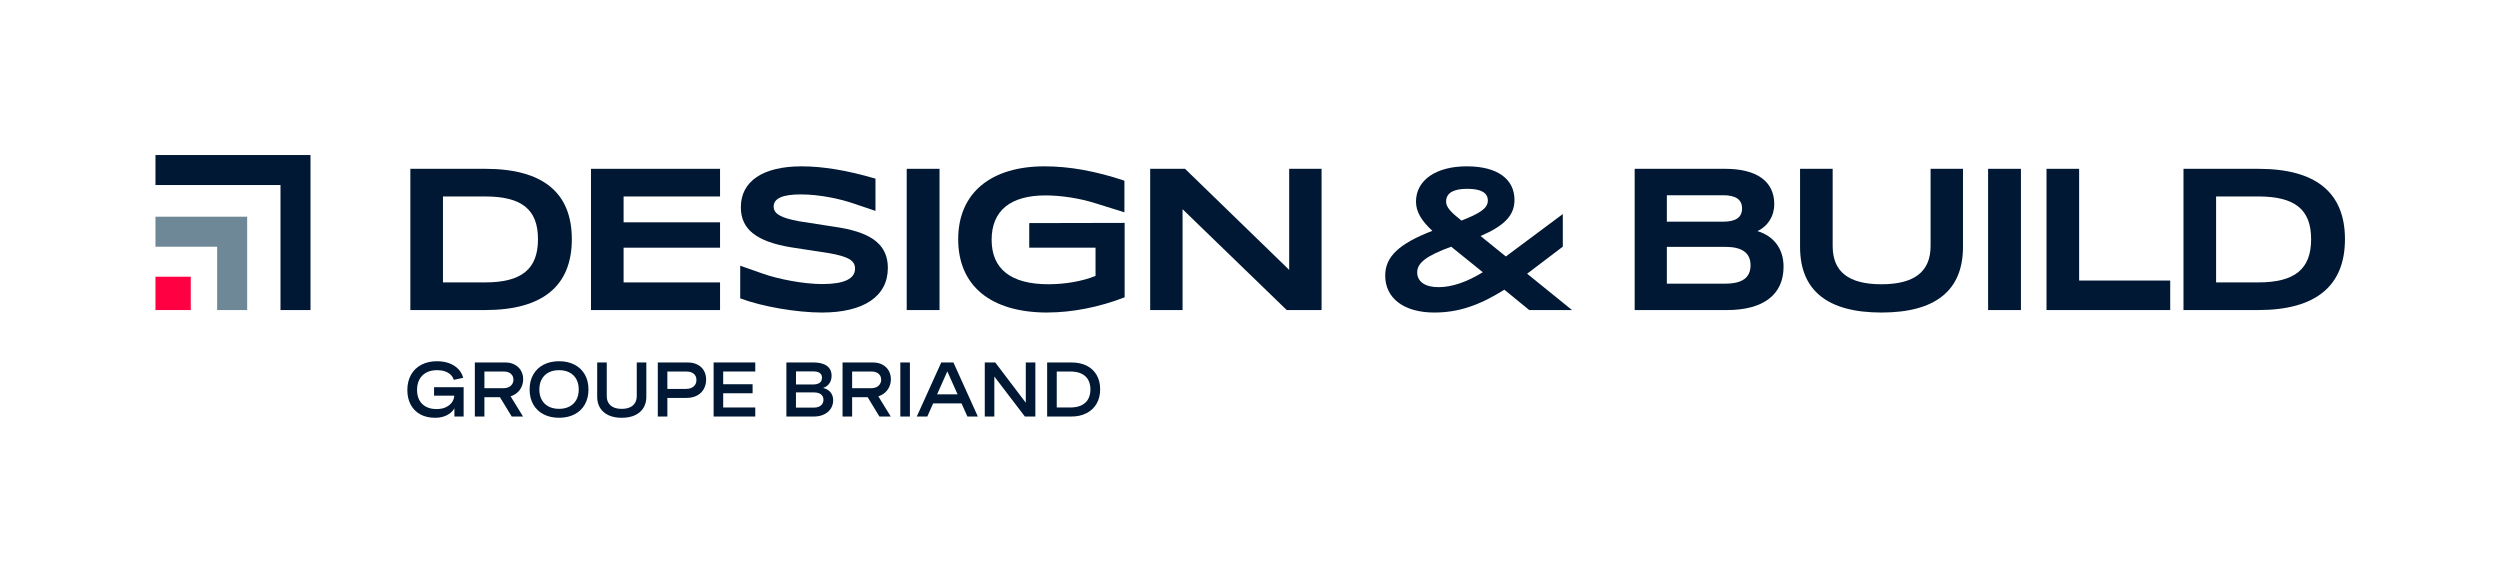 <?xml version="1.0" encoding="UTF-8"?>
<svg id="A" xmlns="http://www.w3.org/2000/svg" width="1943.45" height="444.32" viewBox="0 0 1943.45 444.32">
  <defs>
    <style>
      .cls-1, .cls-2 {
        fill: #001833;
      }

      .cls-3 {
        fill: #6e8898;
      }

      .cls-3, .cls-2 {
        fill-rule: evenodd;
      }

      .cls-4 {
        fill: #ff0043;
      }
    </style>
  </defs>
  <g>
    <path class="cls-1" d="M337.44,301.01h22.98v22.8h-7.18v-6.42c-.84,1.49-1.98,2.78-3.41,3.88-1.44,1.1-3.14,1.96-5.1,2.58-1.96,.62-4.16,.92-6.58,.92-4.38,0-8.18-.88-11.42-2.65-3.23-1.77-5.72-4.28-7.46-7.53-1.74-3.25-2.61-7.06-2.61-11.42s.96-8.49,2.87-11.87c1.91-3.38,4.61-5.97,8.09-7.78,3.48-1.81,7.51-2.71,12.1-2.71,3.44,0,6.57,.51,9.39,1.54,2.82,1.03,5.18,2.51,7.06,4.44,1.89,1.93,3.19,4.24,3.91,6.92l-7.33,1.58c-.49-1.62-1.34-2.99-2.55-4.12-1.21-1.12-2.71-1.97-4.48-2.55-1.78-.58-3.76-.86-5.95-.86-3.2,0-5.98,.62-8.32,1.86s-4.14,3.01-5.38,5.32c-1.24,2.31-1.86,5.04-1.86,8.21s.62,5.8,1.85,8.03c1.23,2.23,2.98,3.92,5.25,5.08,2.27,1.16,4.94,1.74,8.03,1.74s5.6-.54,7.66-1.63c2.06-1.08,3.58-2.4,4.56-3.96s1.48-3.04,1.52-4.47l.06-.35h-15.71v-6.59Z"/>
    <path class="cls-1" d="M392.85,281.78c2.74,0,5.15,.56,7.24,1.67,2.09,1.11,3.71,2.65,4.87,4.62,1.15,1.96,1.73,4.21,1.73,6.73,0,2.03-.4,3.95-1.19,5.76-.79,1.81-1.92,3.36-3.4,4.66-1.48,1.3-3.2,2.25-5.17,2.86l9.67,15.74h-8.79l-9.17-15.06h-12.07v15.06h-7.44v-42.03h23.74Zm-16.29,20.02h14.95c1.41,0,2.7-.27,3.87-.82,1.17-.55,2.09-1.32,2.75-2.33,.66-1.01,1-2.17,1-3.5s-.31-2.39-.94-3.36c-.63-.97-1.48-1.7-2.56-2.21-1.08-.51-2.28-.76-3.59-.76h-15.47v12.98Z"/>
    <path class="cls-1" d="M434.6,280.81c4.55,0,8.55,.89,12,2.67,3.45,1.78,6.12,4.32,8.02,7.63,1.9,3.31,2.84,7.21,2.84,11.68s-.95,8.37-2.84,11.68c-1.9,3.31-4.57,5.86-8.02,7.63-3.45,1.78-7.45,2.67-12,2.67s-8.55-.89-12-2.67c-3.45-1.78-6.12-4.32-8.03-7.63-1.9-3.31-2.86-7.2-2.86-11.68s.95-8.37,2.86-11.68c1.91-3.31,4.58-5.86,8.03-7.63,3.45-1.78,7.45-2.67,12-2.67Zm0,6.95c-3.07,0-5.75,.59-8.04,1.76-2.3,1.17-4.08,2.89-5.36,5.14-1.28,2.26-1.92,4.97-1.92,8.13s.64,5.88,1.92,8.13c1.28,2.26,3.07,3.97,5.36,5.14,2.3,1.17,4.98,1.76,8.04,1.76s5.72-.59,8.02-1.76,4.08-2.89,5.36-5.14c1.28-2.26,1.92-4.97,1.92-8.13s-.64-5.88-1.92-8.13c-1.28-2.26-3.07-3.97-5.36-5.14s-4.97-1.76-8.02-1.76Z"/>
    <path class="cls-1" d="M502.45,281.78v26.85c0,3.17-.74,5.97-2.21,8.41-1.48,2.44-3.65,4.34-6.52,5.7-2.87,1.36-6.33,2.04-10.37,2.04s-7.5-.68-10.38-2.04c-2.87-1.36-5.05-3.26-6.52-5.7-1.48-2.44-2.21-5.25-2.21-8.41v-26.85h7.44v26.02c0,2.11,.44,3.91,1.33,5.41,.89,1.49,2.21,2.64,3.96,3.43,1.75,.79,3.87,1.19,6.37,1.19s4.6-.4,6.34-1.19c1.75-.79,3.07-1.93,3.97-3.43,.9-1.49,1.35-3.3,1.35-5.41v-26.02h7.44Z"/>
    <path class="cls-1" d="M534.57,281.78c2.97,0,5.54,.56,7.71,1.69,2.17,1.12,3.82,2.69,4.95,4.7,1.13,2.01,1.7,4.32,1.7,6.92s-.59,5.07-1.76,7.22c-1.17,2.16-2.91,3.87-5.22,5.13-2.31,1.26-5.11,1.89-8.41,1.89h-14.74v14.48h-7.44v-42.03h23.21Zm-15.77,20.57h14.33c1.68,0,3.14-.28,4.38-.85,1.24-.57,2.2-1.37,2.87-2.4,.67-1.04,1.01-2.26,1.01-3.66s-.31-2.57-.94-3.56c-.63-.99-1.52-1.74-2.7-2.27s-2.54-.79-4.1-.79h-14.86v13.54Z"/>
    <path class="cls-1" d="M562.19,288.81v9.88h22.86v7.03h-22.86v11.05h24.94v7.03h-32.38v-42.03h32.38v7.03h-24.94Z"/>
    <path class="cls-1" d="M632.31,281.78c3.11,0,5.71,.41,7.83,1.23,2.11,.82,3.69,2,4.75,3.53s1.58,3.4,1.58,5.58-.55,4.17-1.66,5.82c-1.1,1.65-2.74,2.86-4.91,3.62,1.68,.45,3.1,1.12,4.26,2.01,1.16,.89,2.04,1.98,2.64,3.28,.6,1.3,.89,2.75,.89,4.35,0,2.42-.63,4.59-1.89,6.51s-3.02,3.41-5.28,4.48c-2.26,1.07-4.84,1.61-7.75,1.61h-21.45v-42.03h20.98Zm-13.54,17.12h13.28c1.47,0,2.72-.2,3.77-.59,1.04-.39,1.84-.98,2.37-1.77,.54-.79,.81-1.74,.81-2.86,0-1.21-.3-2.19-.89-2.93-.6-.74-1.38-1.27-2.34-1.57-.97-.3-2.04-.45-3.21-.45h-13.77v10.17Zm0,17.97h13.98c1.5,0,2.81-.25,3.93-.75,1.11-.5,1.97-1.21,2.56-2.12,.6-.92,.89-2,.89-3.25s-.31-2.28-.94-3.15c-.63-.87-1.49-1.51-2.61-1.93-1.11-.42-2.41-.63-3.9-.63h-13.92v11.84Z"/>
    <path class="cls-1" d="M678.71,281.78c2.74,0,5.15,.56,7.24,1.67,2.09,1.11,3.71,2.65,4.87,4.62,1.15,1.96,1.73,4.21,1.73,6.73,0,2.03-.4,3.95-1.19,5.76-.79,1.81-1.92,3.36-3.4,4.66-1.48,1.3-3.2,2.25-5.17,2.86l9.67,15.74h-8.79l-9.17-15.06h-12.07v15.06h-7.44v-42.03h23.74Zm-16.29,20.02h14.95c1.41,0,2.7-.27,3.87-.82,1.17-.55,2.09-1.32,2.75-2.33s1-2.17,1-3.5-.31-2.39-.94-3.36c-.62-.97-1.48-1.7-2.56-2.21-1.08-.51-2.28-.76-3.59-.76h-15.47v12.98Z"/>
    <path class="cls-1" d="M707.34,281.78v42.03h-7.44v-42.03h7.44Z"/>
    <path class="cls-1" d="M731.7,281.78h9.47l18.99,42.03h-8.12l-4.57-10.2h-22.07l-4.54,10.2h-8.18l19.02-42.03Zm12.72,24.79l-8-17.88-7.94,17.88h15.94Z"/>
    <path class="cls-1" d="M804.87,281.78v42.03h-8.15l-23.74-31.1v31.1h-7.44v-42.03h8.15l23.74,31.3v-31.3h7.44Z"/>
    <path class="cls-1" d="M833.11,281.78c4.43,0,8.32,.84,11.65,2.51s5.91,4.08,7.74,7.22c1.83,3.15,2.74,6.85,2.74,11.11s-.93,8.04-2.78,11.23c-1.86,3.18-4.48,5.64-7.87,7.37s-7.33,2.59-11.83,2.59h-18.73v-42.03h19.08Zm-11.63,34.99h10.52c3.73,0,6.76-.63,9.09-1.89,2.32-1.26,4-2.94,5.04-5.03,1.04-2.09,1.55-4.45,1.55-7.09s-.52-5.03-1.55-7.12c-1.04-2.09-2.72-3.75-5.05-4.98-2.33-1.23-5.36-1.85-9.07-1.85h-10.52v27.96Z"/>
  </g>
  <g>
    <polygon class="cls-2" points="241.38 120.52 218.05 120.52 120.86 120.52 120.86 143.84 218.05 143.84 218.05 241.03 241.38 241.03 241.38 120.52 241.38 120.52"/>
    <polygon class="cls-3" points="192.14 168.46 168.81 168.46 120.86 168.46 120.86 191.79 168.81 191.79 168.81 241.03 192.14 241.03 192.14 168.46 192.14 168.46"/>
    <rect class="cls-4" x="120.86" y="215.11" width="27.44" height="25.92"/>
  </g>
  <g>
    <path class="cls-1" d="M319,241.03v-109.8h58.27c44.63,0,67.26,18.42,67.26,54.74s-22.68,55.06-67.42,55.06h-58.11Zm58.11-21.5c28.43,0,41.11-10.35,41.11-33.57s-12.68-33.24-41.11-33.24h-32.76v66.81h32.76Z"/>
    <polygon class="cls-1" points="459.42 241.03 459.42 131.23 559.75 131.23 559.75 152.73 484.77 152.73 484.77 172.82 559.75 172.82 559.75 192.55 484.77 192.55 484.77 219.54 559.75 219.54 559.75 241.03 459.42 241.03"/>
    <path class="cls-1" d="M639,242.96c-19.71,0-46.36-4.6-63.37-10.94l-.2-.08v-25.38l18.24,6.41c11.25,3.9,30.55,7.85,45.65,7.85,16.84,0,25.38-4.05,25.38-12.05,0-6.19-5.18-9.31-19.81-11.9l-30.18-4.65c-26.83-4.5-38.8-14.1-38.8-31.13,0-20.2,17.2-31.78,47.19-31.78,16.64,0,35.36,3.1,57.24,9.49l.23,.07v25.07l-17.11-5.76c-9.27-3.25-25.57-7.05-41-7.05-14.16,0-21.04,3.1-21.04,9.48,0,5.58,5.55,8.78,19.81,11.41l31.94,4.98c25.61,4.42,37.03,14.07,37.03,31.29,0,22.03-18.66,34.67-51.21,34.67Z"/>
    <rect class="cls-1" x="704.86" y="131.23" width="25.51" height="109.8"/>
    <path class="cls-1" d="M814.23,242.96c-44.07,0-69.35-20.77-69.35-56.99s25.71-56.67,67.1-56.67c19.26,0,39.52,3.63,61.91,11.09l.21,.07v24.57l-22.56-7.03c-11.96-3.81-26.44-6.09-38.76-6.09-27.42,0-41.91,11.94-41.91,34.53s14.86,34.53,44.16,34.53c13.16,0,26.49-2.36,36.62-6.48v-21.96h-51.54v-19.09l74.16-.16v57.84l-.2,.08c-19.47,7.57-40.72,11.74-59.84,11.74Z"/>
    <polygon class="cls-1" points="1000.28 241.03 919.31 162.63 919.31 241.03 894.13 241.03 894.13 131.23 921.22 131.23 1002.18 209.8 1002.18 131.23 1027.37 131.23 1027.37 241.03 1000.28 241.03"/>
    <path class="cls-1" d="M1115.03,242.96c-23.56,0-38.2-11.01-38.2-28.73,0-14.64,10.63-24.73,36.66-34.79-8.68-7.91-12.73-15.13-12.73-22.69,0-16.67,15.5-27.45,39.49-27.45s37.08,10.02,37.08,26.16c0,11.83-7.65,19.97-26.37,28.02l19.64,15.9,44.3-32.98v25.34l-27.74,21.05,34.9,28.24h-33.26l-19.34-15.82c-19.81,12.44-36.09,17.75-54.4,17.75Zm13.11-51.18c-19.02,6.94-26.44,12.51-26.44,19.88s6.19,11.57,16.55,11.57,21.87-3.9,34.46-11.6l-24.57-19.84Zm12.42-45c-10.87,0-16.39,3.35-16.39,9.96,0,4.46,3.85,8.32,11.94,14.74,13.6-5.36,20.51-9.25,20.51-15.54s-5.56-9.16-16.07-9.16Z"/>
    <path class="cls-1" d="M1270.76,241.03v-109.8h70.31c24.64,0,38.2,9.75,38.2,27.45,0,9.3-4.87,17.08-13.06,20.97,12.91,3.91,20.29,13.95,20.29,27.68,0,21.74-15.68,33.71-44.14,33.71h-71.6Zm70.47-20.53c13.19,0,19.6-4.68,19.6-14.3s-6.59-14.3-19.6-14.3h-45.45v28.6h45.45Zm-1.77-48.17c9.95,0,14.78-3.36,14.78-10.28s-4.84-10.28-14.78-10.28h-43.68v20.57h43.68Z"/>
    <path class="cls-1" d="M1462.58,242.96c-41.97,0-63.25-17.17-63.25-51.05v-60.68h25.35v60.04c0,19.99,12.4,29.71,37.9,29.71s38.22-9.72,38.22-29.71v-60.04h25.19v60.68c0,33.87-21.33,51.05-63.41,51.05Z"/>
    <rect class="cls-1" x="1545.52" y="131.23" width="25.51" height="109.8"/>
    <polygon class="cls-1" points="1590.92 241.03 1590.92 131.23 1616.27 131.23 1616.27 218.09 1687.08 218.09 1687.08 241.03 1590.92 241.03"/>
    <path class="cls-1" d="M1697.4,241.03v-109.8h58.27c44.63,0,67.26,18.42,67.26,54.74s-22.68,55.06-67.42,55.06h-58.11Zm58.11-21.5c28.43,0,41.11-10.35,41.11-33.57s-12.68-33.24-41.11-33.24h-32.76v66.81h32.76Z"/>
  </g>
</svg>